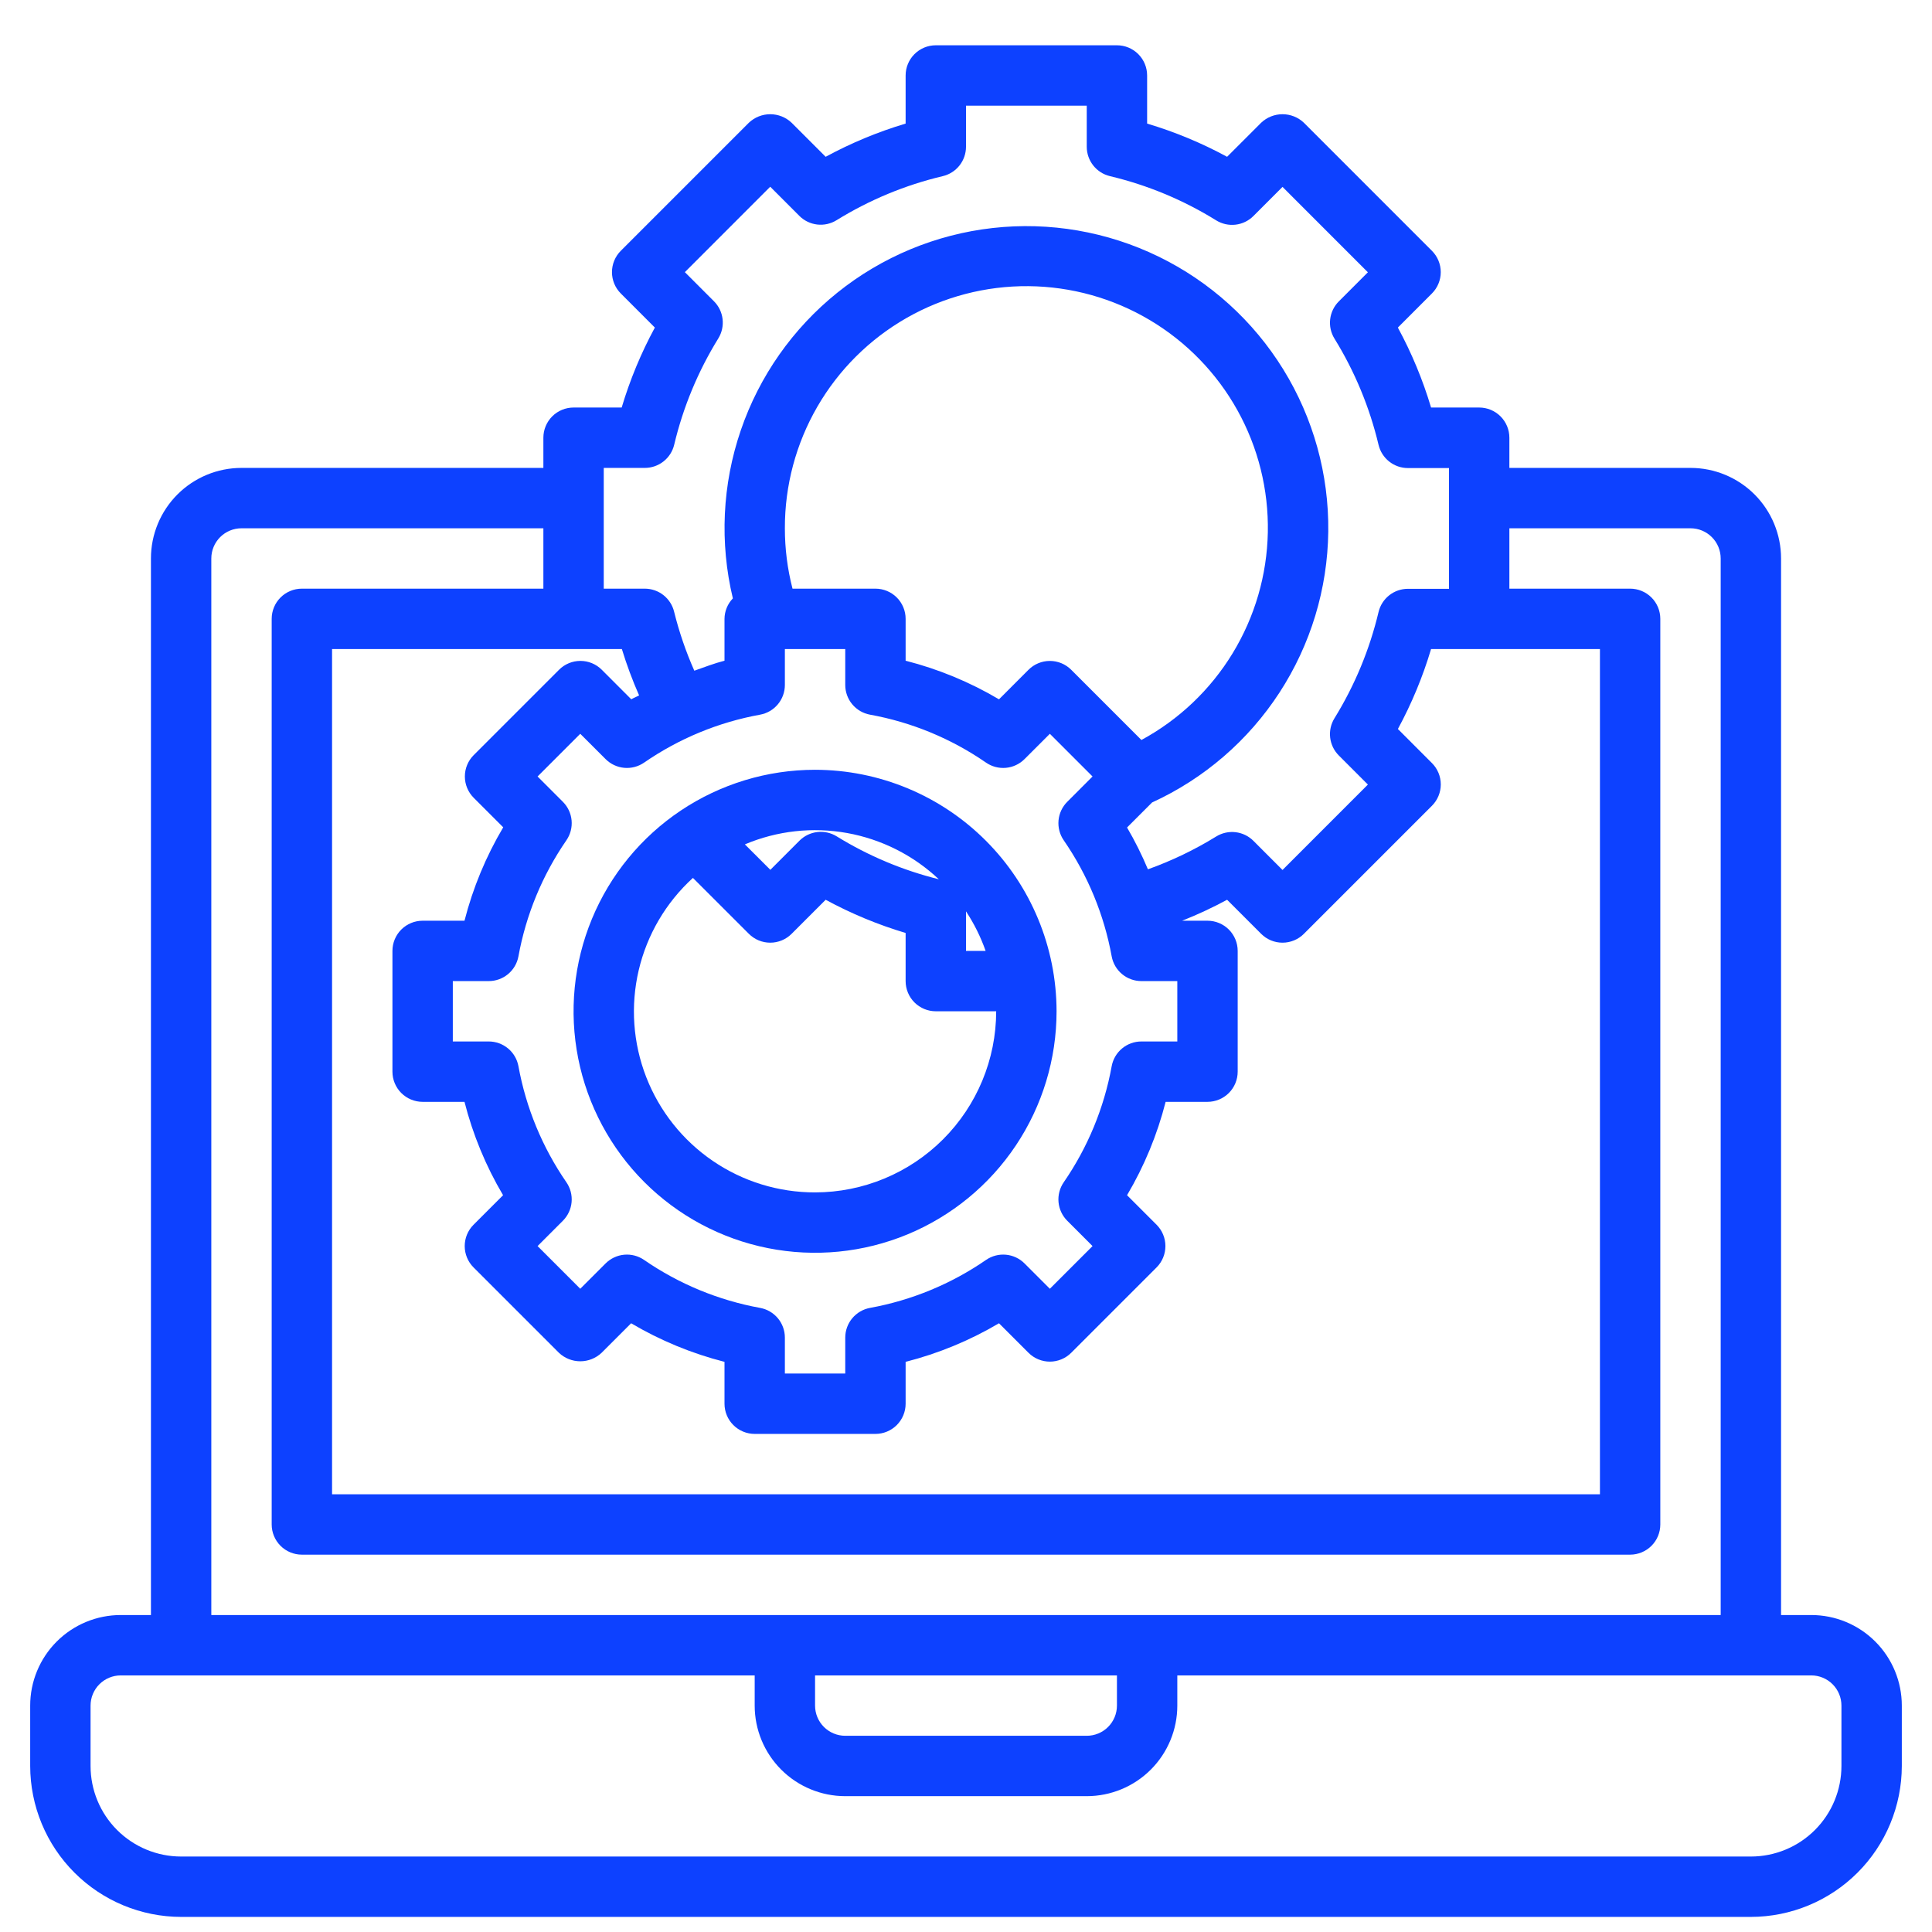 <?xml version="1.0" encoding="UTF-8"?> <svg xmlns="http://www.w3.org/2000/svg" width="512" height="512" viewBox="0 0 512 512" fill="none"> <g filter="url(#filter0_d)"> <path d="M480 424H472V144C472 137.635 469.471 131.53 464.971 127.029C460.47 122.529 454.365 120 448 120H400V112C400 109.878 399.157 107.843 397.657 106.343C396.157 104.843 394.122 104 392 104H379.248C377.054 96.651 374.105 89.549 370.448 82.808L379.472 73.776C380.972 72.276 381.814 70.241 381.814 68.12C381.814 65.999 380.972 63.964 379.472 62.464L345.536 28.52C344.008 27.075 341.984 26.269 339.88 26.269C337.776 26.269 335.752 27.075 334.224 28.52L325.192 37.552C318.451 33.894 311.349 30.945 304 28.752V16C304 13.878 303.157 11.843 301.657 10.343C300.157 8.843 298.122 8 296 8H248C245.878 8 243.843 8.843 242.343 10.343C240.843 11.843 240 13.878 240 16V28.752C232.651 30.945 225.549 33.894 218.808 37.552L209.776 28.52C208.248 27.075 206.224 26.269 204.12 26.269C202.016 26.269 199.992 27.075 198.464 28.52L164.52 62.464C163.02 63.964 162.178 65.999 162.178 68.12C162.178 70.241 163.02 72.276 164.52 73.776L173.544 82.808C169.89 89.55 166.944 96.651 164.752 104H152C149.878 104 147.843 104.843 146.343 106.343C144.843 107.843 144 109.878 144 112V120H64C57.635 120 51.53 122.529 47.029 127.029C42.529 131.53 40 137.635 40 144V424H32C25.635 424 19.53 426.529 15.029 431.029C10.529 435.53 8 441.635 8 448V464C8.013 474.605 12.231 484.772 19.73 492.27C27.229 499.769 37.395 503.987 48 504H464C474.605 503.987 484.772 499.769 492.27 492.27C499.769 484.772 503.987 474.605 504 464V448C504 441.635 501.471 435.53 496.971 431.029C492.47 426.529 486.365 424 480 424V424ZM160 120H170.888C172.69 120 174.438 119.391 175.851 118.273C177.264 117.155 178.258 115.593 178.672 113.84C181.038 103.895 184.981 94.394 190.352 85.696C191.299 84.162 191.701 82.354 191.492 80.564C191.283 78.773 190.475 77.106 189.2 75.832L181.496 68.12L204.12 45.488L211.832 53.208C213.106 54.483 214.773 55.291 216.564 55.5C218.354 55.709 220.162 55.307 221.696 54.36C230.389 48.981 239.892 45.037 249.84 42.68C251.593 42.266 253.155 41.272 254.273 39.859C255.391 38.446 256 36.697 256 34.896V24H288V34.896C288 36.697 288.609 38.446 289.727 39.859C290.845 41.272 292.407 42.266 294.16 42.68C304.11 45.049 313.613 49.007 322.304 54.4C323.838 55.347 325.646 55.749 327.436 55.54C329.227 55.331 330.894 54.523 332.168 53.248L339.88 45.528L362.504 68.16L354.8 75.872C353.525 77.146 352.717 78.813 352.508 80.604C352.299 82.394 352.701 84.203 353.648 85.736C359.019 94.433 362.962 103.935 365.328 113.88C365.742 115.633 366.736 117.195 368.149 118.313C369.562 119.431 371.31 120.04 373.112 120.04H384V152.04H373.112C371.31 152.04 369.562 152.649 368.149 153.767C366.736 154.885 365.742 156.447 365.328 158.2C362.962 168.145 359.019 177.647 353.648 186.344C352.701 187.878 352.299 189.686 352.508 191.476C352.717 193.267 353.525 194.934 354.8 196.208L362.504 203.92L339.88 226.552L332.168 218.832C330.894 217.557 329.227 216.749 327.436 216.54C325.646 216.331 323.838 216.733 322.304 217.68C316.592 221.202 310.527 224.116 304.208 226.376C302.612 222.565 300.766 218.863 298.68 215.296L305.312 208.664C319.098 202.353 330.807 192.253 339.074 179.543C347.341 166.833 351.826 152.035 352.006 136.874C352.186 121.713 348.054 106.813 340.091 93.91C332.128 81.007 320.663 70.633 307.03 63.996C293.398 57.359 278.16 54.733 263.092 56.423C248.025 58.113 233.748 64.051 221.925 73.543C210.102 83.036 201.22 95.693 196.315 110.04C191.409 124.386 190.681 139.832 194.216 154.576C192.813 156.035 192.02 157.976 192 160V171.096C189.264 171.792 186.664 172.816 184 173.744C181.771 168.711 179.983 163.494 178.656 158.152C178.241 156.403 177.248 154.845 175.839 153.729C174.43 152.612 172.686 152.004 170.888 152H160V120ZM282.832 319.512L289.536 326.224L278.224 337.536L271.512 330.824C270.19 329.502 268.447 328.684 266.585 328.513C264.723 328.342 262.86 328.828 261.32 329.888C252.082 336.262 241.594 340.598 230.552 342.608C228.712 342.947 227.048 343.92 225.851 345.358C224.654 346.796 223.999 348.609 224 350.48V360H208V350.48C208.001 348.609 207.346 346.796 206.149 345.358C204.952 343.92 203.288 342.947 201.448 342.608C190.406 340.598 179.918 336.262 170.68 329.888C169.14 328.828 167.277 328.342 165.415 328.513C163.553 328.684 161.81 329.502 160.488 330.824L153.776 337.536L142.464 326.224L149.168 319.512C150.49 318.19 151.308 316.447 151.479 314.585C151.65 312.723 151.164 310.86 150.104 309.32C143.733 300.081 139.4 289.593 137.392 278.552C137.053 276.712 136.08 275.048 134.642 273.851C133.204 272.654 131.391 271.999 129.52 272H120V256H129.52C131.391 256.001 133.204 255.346 134.642 254.149C136.08 252.952 137.053 251.288 137.392 249.448C139.4 238.407 143.733 227.919 150.104 218.68C151.164 217.14 151.65 215.277 151.479 213.415C151.308 211.553 150.49 209.81 149.168 208.488L142.464 201.776L153.776 190.464L160.496 197.176C161.819 198.497 163.562 199.313 165.424 199.483C167.286 199.652 169.148 199.165 170.688 198.104C179.92 191.726 190.407 187.393 201.448 185.392C203.288 185.053 204.952 184.08 206.149 182.642C207.346 181.204 208.001 179.391 208 177.52V168H224V177.52C223.999 179.391 224.654 181.204 225.851 182.642C227.048 184.08 228.712 185.053 230.552 185.392C241.593 187.393 252.08 191.726 261.312 198.104C262.852 199.165 264.714 199.652 266.576 199.483C268.438 199.313 270.181 198.497 271.504 197.176L278.224 190.464L289.536 201.776L282.832 208.488C281.51 209.81 280.692 211.553 280.521 213.415C280.35 215.277 280.836 217.14 281.896 218.68C288.267 227.919 292.6 238.407 294.608 249.448C294.947 251.288 295.92 252.952 297.358 254.149C298.796 255.346 300.609 256.001 302.48 256H312V272H302.48C300.609 271.999 298.796 272.654 297.358 273.851C295.92 275.048 294.947 276.712 294.608 278.552C292.6 289.593 288.267 300.081 281.896 309.32C280.836 310.86 280.35 312.723 280.521 314.585C280.692 316.447 281.51 318.19 282.832 319.512ZM208 136C207.97 124.685 210.941 113.565 216.609 103.772C222.277 93.979 230.44 85.864 240.266 80.254C250.093 74.644 261.23 71.739 272.545 71.835C283.859 71.931 294.946 75.025 304.675 80.802C314.404 86.579 322.428 94.832 327.928 104.72C333.429 114.608 336.21 125.777 335.987 137.09C335.765 148.403 332.548 159.454 326.663 169.118C320.778 178.783 312.437 186.714 302.488 192.104L283.88 173.496C282.38 171.996 280.345 171.154 278.224 171.154C276.103 171.154 274.068 171.996 272.568 173.496L264.744 181.328C257.024 176.759 248.692 173.314 240 171.096V160C240 157.878 239.157 155.843 237.657 154.343C236.157 152.843 234.122 152 232 152H210.024C208.676 146.774 207.996 141.397 208 136V136ZM164.8 168C166.078 172.183 167.604 176.286 169.368 180.288C168.688 180.664 167.96 180.92 167.296 181.32L159.472 173.488C157.972 171.988 155.937 171.146 153.816 171.146C151.695 171.146 149.66 171.988 148.16 173.488L125.536 196.112C124.036 197.612 123.194 199.647 123.194 201.768C123.194 203.889 124.036 205.924 125.536 207.424L133.36 215.248C128.779 222.969 125.323 231.303 123.096 240H112C109.878 240 107.843 240.843 106.343 242.343C104.843 243.843 104 245.878 104 248V280C104 282.122 104.843 284.157 106.343 285.657C107.843 287.157 109.878 288 112 288H123.096C125.311 296.692 128.754 305.024 133.32 312.744L125.496 320.568C123.996 322.068 123.154 324.103 123.154 326.224C123.154 328.345 123.996 330.38 125.496 331.88L148.12 354.504C149.648 355.949 151.672 356.755 153.776 356.755C155.88 356.755 157.904 355.949 159.432 354.504L167.256 346.68C174.978 351.243 183.309 354.685 192 356.904V368C192 370.122 192.843 372.157 194.343 373.657C195.843 375.157 197.878 376 200 376H232C234.122 376 236.157 375.157 237.657 373.657C239.157 372.157 240 370.122 240 368V356.904C248.691 354.685 257.022 351.243 264.744 346.68L272.568 354.504C274.068 356.004 276.103 356.846 278.224 356.846C280.345 356.846 282.38 356.004 283.88 354.504L306.504 331.88C308.004 330.38 308.846 328.345 308.846 326.224C308.846 324.103 308.004 322.068 306.504 320.568L298.68 312.744C303.246 305.024 306.689 296.692 308.904 288H320C322.122 288 324.157 287.157 325.657 285.657C327.157 284.157 328 282.122 328 280V248C328 245.878 327.157 243.843 325.657 242.343C324.157 240.843 322.122 240 320 240H313.28C317.357 238.386 321.335 236.532 325.192 234.448L334.224 243.48C335.724 244.98 337.759 245.822 339.88 245.822C342.001 245.822 344.036 244.98 345.536 243.48L379.48 209.536C380.98 208.036 381.822 206.001 381.822 203.88C381.822 201.759 380.98 199.724 379.48 198.224L370.456 189.192C374.11 182.45 377.056 175.348 379.248 168H424V392H88V168H164.8ZM56 144C56 141.878 56.843 139.843 58.343 138.343C59.843 136.843 61.878 136 64 136H144V152H80C77.878 152 75.843 152.843 74.343 154.343C72.843 155.843 72 157.878 72 160V400C72 402.122 72.843 404.157 74.343 405.657C75.843 407.157 77.878 408 80 408H432C434.122 408 436.157 407.157 437.657 405.657C439.157 404.157 440 402.122 440 400V160C440 157.878 439.157 155.843 437.657 154.343C436.157 152.843 434.122 152 432 152H400V136H448C450.122 136 452.157 136.843 453.657 138.343C455.157 139.843 456 141.878 456 144V424H56V144ZM216 440H296V448C296 450.122 295.157 452.157 293.657 453.657C292.157 455.157 290.122 456 288 456H224C221.878 456 219.843 455.157 218.343 453.657C216.843 452.157 216 450.122 216 448V440ZM488 464C488 470.365 485.471 476.47 480.971 480.971C476.47 485.471 470.365 488 464 488H48C41.635 488 35.53 485.471 31.029 480.971C26.529 476.47 24 470.365 24 464V448C24 445.878 24.843 443.843 26.343 442.343C27.843 440.843 29.878 440 32 440H200V448C200 454.365 202.529 460.47 207.029 464.971C211.53 469.471 217.635 472 224 472H288C294.365 472 300.47 469.471 304.971 464.971C309.471 460.47 312 454.365 312 448V440H480C482.122 440 484.157 440.843 485.657 442.343C487.157 443.843 488 445.878 488 448V464Z" fill="#0D41FF"></path> <path d="M216 200C203.342 200 190.968 203.754 180.444 210.786C169.919 217.818 161.716 227.814 156.872 239.508C152.028 251.203 150.76 264.071 153.23 276.486C155.699 288.901 161.795 300.304 170.745 309.255C179.696 318.205 191.099 324.301 203.514 326.77C215.929 329.24 228.797 327.972 240.492 323.128C252.186 318.284 262.182 310.081 269.214 299.556C276.246 289.032 280 276.658 280 264C279.981 247.032 273.232 230.764 261.234 218.766C249.236 206.768 232.968 200.019 216 200V200ZM256 237.52C258.156 240.787 259.903 244.307 261.2 248H256V237.52ZM248.8 229.016C239.242 226.647 230.109 222.809 221.728 217.64C220.194 216.693 218.386 216.291 216.596 216.5C214.805 216.709 213.138 217.517 211.864 218.792L204.152 226.512L197.4 219.768C205.942 216.161 215.348 215.114 224.474 216.756C233.6 218.398 242.051 222.658 248.8 229.016V229.016ZM216 312C206.326 312.015 196.874 309.103 188.886 303.645C180.899 298.188 174.75 290.441 171.247 281.423C167.745 272.405 167.054 262.539 169.264 253.121C171.475 243.703 176.483 235.174 183.632 228.656L198.464 243.48C199.964 244.98 201.999 245.822 204.12 245.822C206.241 245.822 208.276 244.98 209.776 243.48L218.808 234.448C225.549 238.106 232.651 241.055 240 243.248V256C240 258.122 240.843 260.157 242.343 261.657C243.843 263.157 245.878 264 248 264H264C263.987 276.726 258.926 288.928 249.927 297.927C240.928 306.926 228.726 311.987 216 312V312Z" fill="#0D41FF"></path> </g> <defs> <filter id="filter0_d" x="-4" y="0" width="520" height="520" filterUnits="userSpaceOnUse" color-interpolation-filters="sRGB"> <feFlood flood-opacity="0" result="BackgroundImageFix"></feFlood> <feColorMatrix in="SourceAlpha" type="matrix" values="0 0 0 0 0 0 0 0 0 0 0 0 0 0 0 0 0 0 127 0" result="hardAlpha"></feColorMatrix> <feOffset dy="4"></feOffset> <feGaussianBlur stdDeviation="2"></feGaussianBlur> <feComposite in2="hardAlpha" operator="out"></feComposite> <feColorMatrix type="matrix" values="0 0 0 0 0 0 0 0 0 0 0 0 0 0 0 0 0 0 0.25 0"></feColorMatrix> <feBlend mode="normal" in2="BackgroundImageFix" result="effect1_dropShadow"></feBlend> <feBlend mode="normal" in="SourceGraphic" in2="effect1_dropShadow" result="shape"></feBlend> </filter> </defs> </svg> 